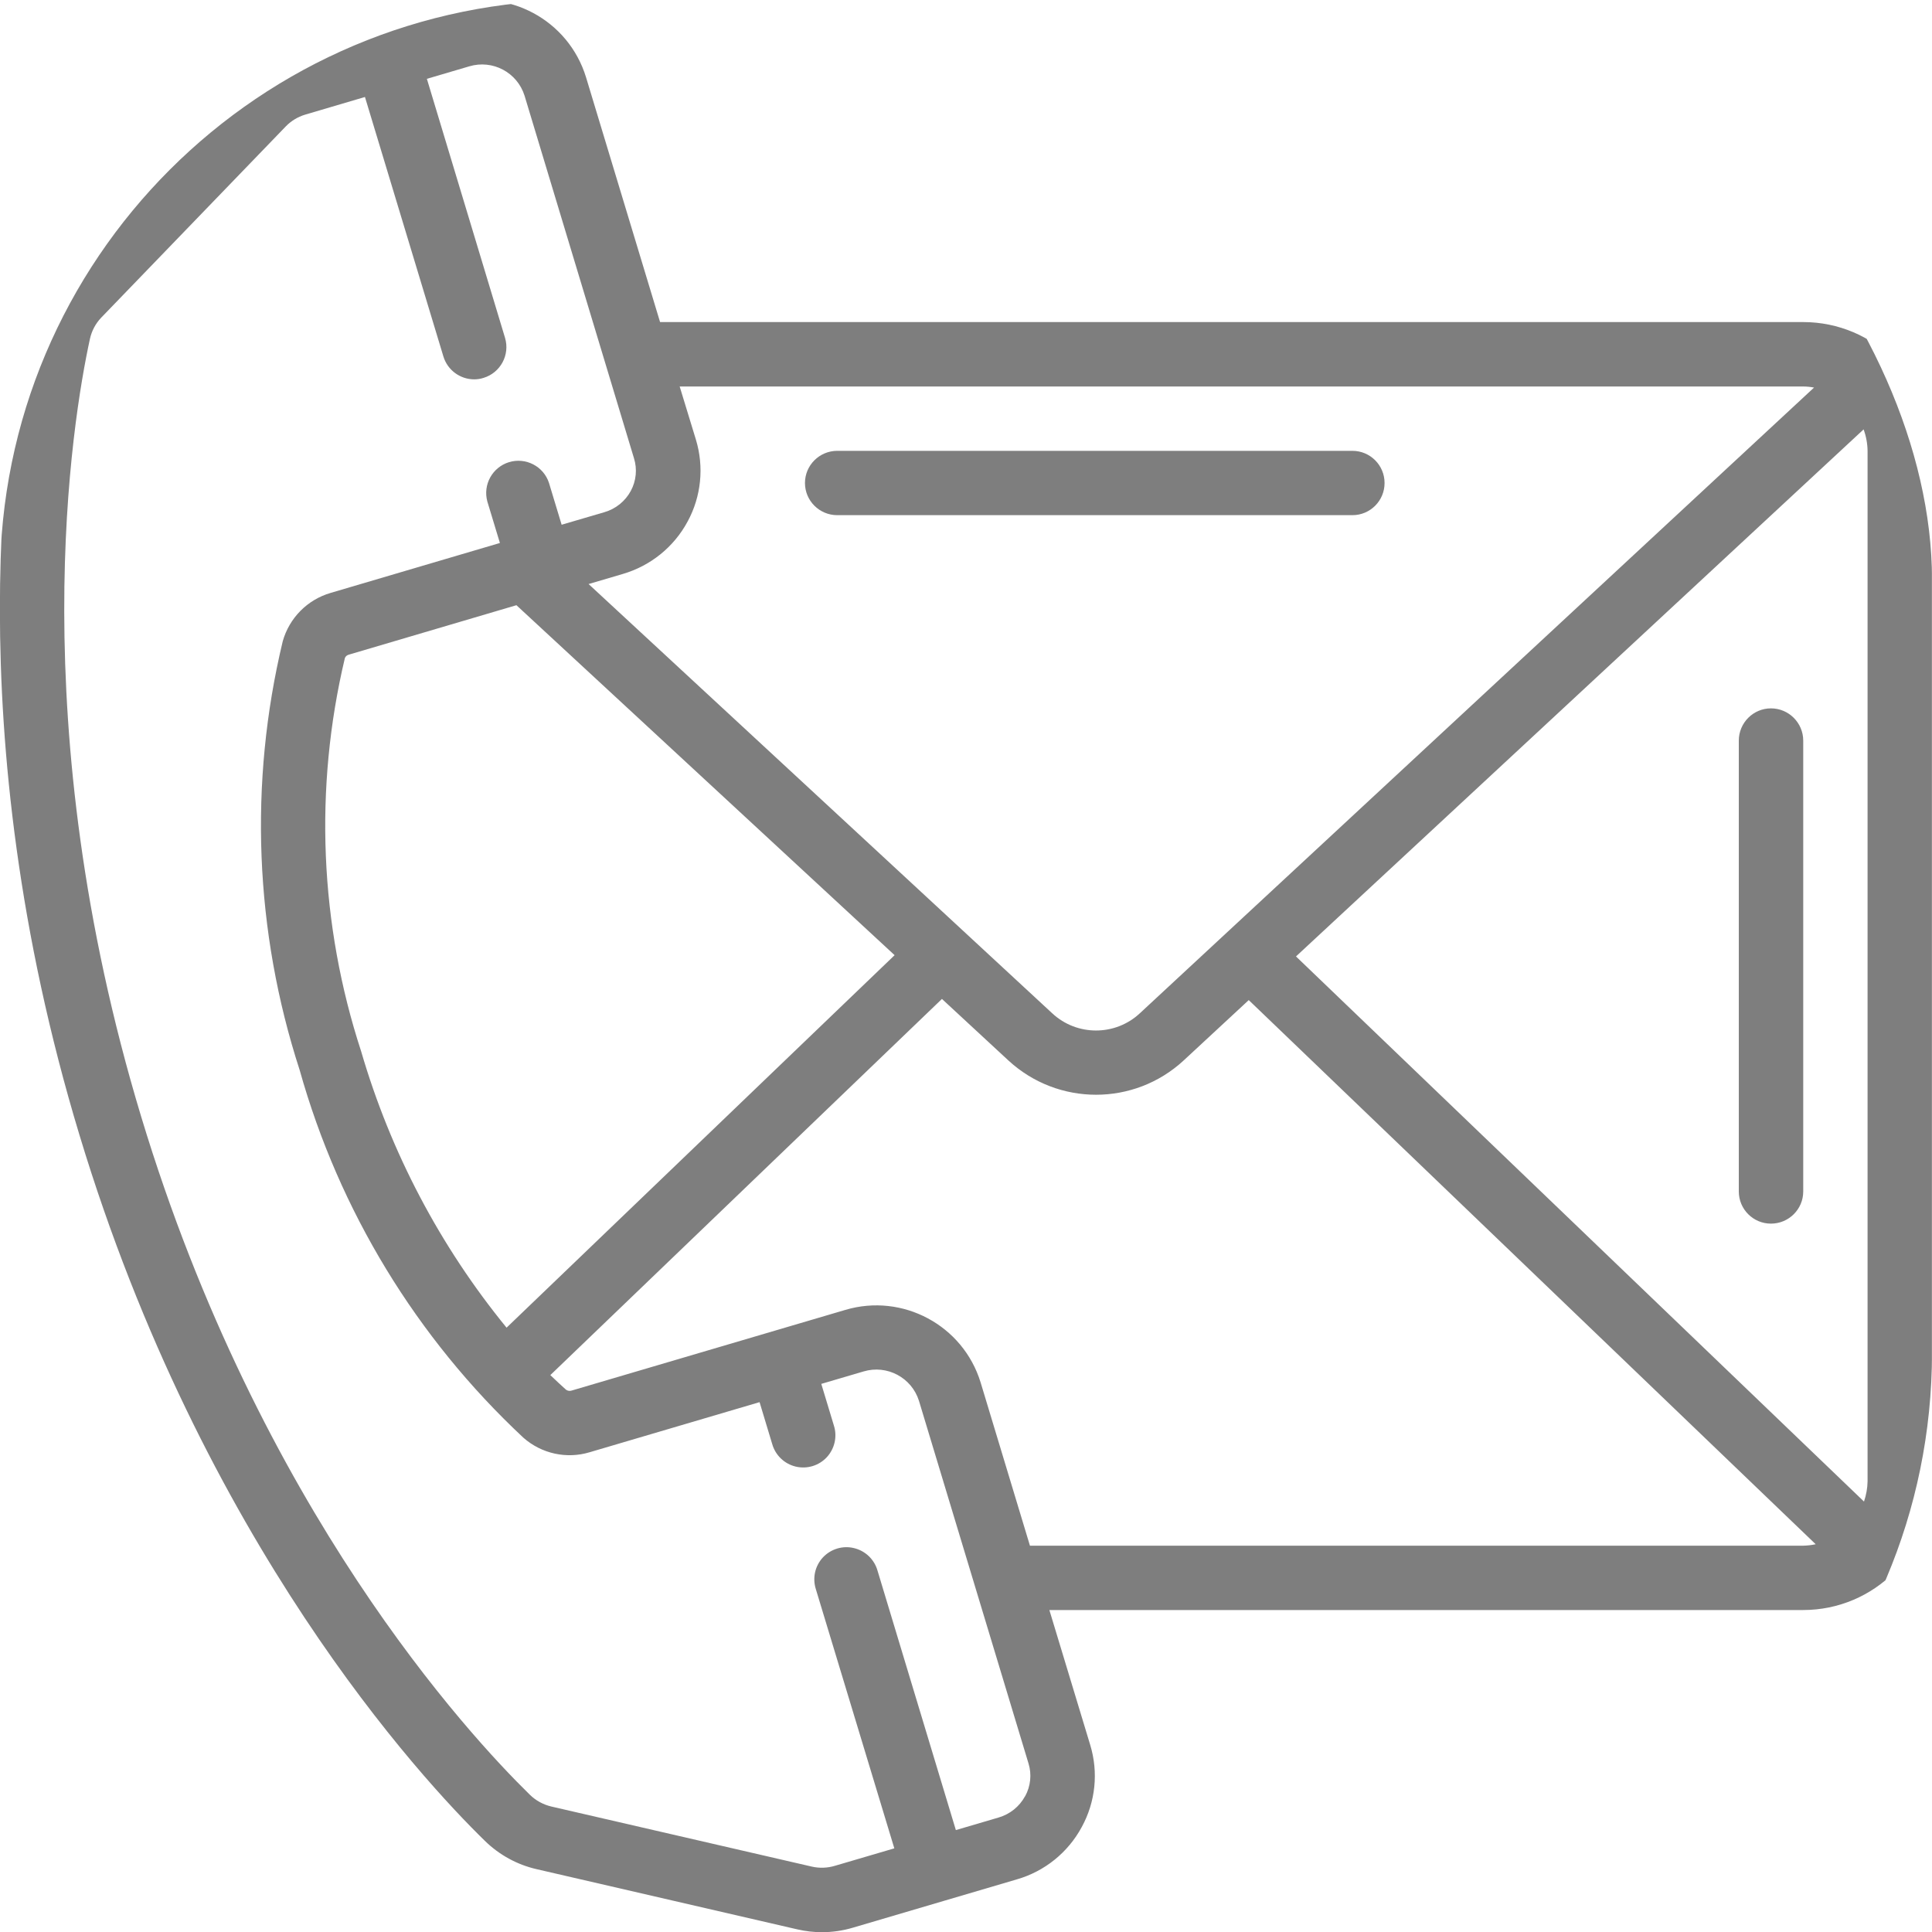 <svg width="20" height="20" viewBox="0 0 20 20" fill="none" xmlns="http://www.w3.org/2000/svg">
<g clip-path="url(#clip0)">
<path d="M18.666 3.334H6.833L6.066 0.798C5.884 0.207 5.261 -0.128 4.669 0.047L2.971 0.547C2.784 0.603 2.614 0.705 2.479 0.845L0.566 2.826C0.422 2.977 0.323 3.164 0.279 3.367C0.084 4.267 -0.454 7.53 0.823 11.751C2.099 15.971 4.356 18.409 5.019 19.056C5.168 19.202 5.354 19.304 5.557 19.35L8.255 19.973C8.338 19.992 8.423 20.002 8.509 20.002C8.618 20.002 8.726 19.986 8.83 19.955L9.77 19.678L10.527 19.455C10.815 19.372 11.057 19.176 11.199 18.912C11.341 18.652 11.372 18.347 11.286 18.064L10.863 16.667H18.666C19.402 16.667 19.999 16.07 19.999 15.334V4.667C19.999 3.931 19.402 3.334 18.666 3.334ZM13.416 9.901L19.292 4.445C19.318 4.516 19.332 4.592 19.333 4.667V15.334C19.332 15.405 19.319 15.476 19.296 15.544L13.416 9.901ZM18.666 4.001C18.704 4.001 18.741 4.005 18.779 4.012L11.799 10.49C11.544 10.727 11.148 10.727 10.893 10.49L6.093 6.046L6.446 5.942C6.734 5.858 6.976 5.663 7.118 5.399C7.259 5.14 7.29 4.834 7.204 4.551L7.036 4.001H18.666ZM5.244 13.744C4.556 12.902 4.044 11.93 3.739 10.885C3.309 9.57 3.25 8.16 3.57 6.813C3.576 6.795 3.592 6.782 3.611 6.777L5.346 6.265L9.261 9.888L5.244 13.744ZM10.611 18.595C10.553 18.702 10.454 18.781 10.337 18.815L9.895 18.945L9.084 16.259C9.051 16.143 8.958 16.054 8.841 16.026C8.724 15.997 8.6 16.035 8.518 16.123C8.436 16.212 8.409 16.337 8.446 16.452L9.258 19.134L8.642 19.315C8.565 19.338 8.483 19.341 8.404 19.323L5.707 18.701C5.623 18.681 5.546 18.639 5.485 18.579C4.852 17.96 2.69 15.626 1.461 11.558C0.232 7.49 0.744 4.367 0.931 3.508C0.949 3.426 0.989 3.35 1.047 3.289L2.958 1.309C3.013 1.252 3.082 1.21 3.158 1.187L3.778 1.004L4.59 3.69C4.632 3.83 4.762 3.927 4.909 3.927C4.942 3.927 4.974 3.922 5.005 3.912C5.181 3.859 5.281 3.673 5.228 3.497L4.419 0.816L4.857 0.687C5.099 0.614 5.354 0.749 5.43 0.99L6.563 4.744C6.598 4.856 6.586 4.978 6.53 5.082C6.472 5.189 6.374 5.268 6.257 5.302L5.814 5.432L5.683 4.999C5.627 4.827 5.443 4.732 5.27 4.784C5.097 4.837 4.997 5.017 5.045 5.192L5.175 5.621L3.422 6.138C3.182 6.208 2.995 6.397 2.927 6.638C2.575 8.105 2.636 9.641 3.102 11.077C3.511 12.534 4.312 13.85 5.418 14.883C5.606 15.049 5.866 15.106 6.106 15.033L7.863 14.515L7.994 14.949C8.027 15.065 8.12 15.154 8.237 15.182C8.354 15.21 8.477 15.173 8.559 15.085C8.641 14.996 8.669 14.87 8.632 14.756L8.502 14.326L8.94 14.197C9.182 14.125 9.437 14.26 9.513 14.501L10.647 18.255C10.682 18.368 10.669 18.491 10.612 18.595H10.611ZM10.662 16.001L10.151 14.31C9.969 13.719 9.344 13.384 8.751 13.56L5.918 14.395C5.897 14.402 5.875 14.398 5.858 14.385C5.812 14.344 5.758 14.293 5.697 14.235L9.751 10.341L10.439 10.978C10.952 11.451 11.741 11.451 12.253 10.978L12.927 10.353L18.796 15.986C18.753 15.995 18.709 16 18.666 16.001H10.662Z" fill="#7E7E7E"/>
<path d="M8.667 5.333H14C14.184 5.333 14.333 5.184 14.333 5C14.333 4.816 14.184 4.667 14 4.667H8.667C8.483 4.667 8.333 4.816 8.333 5C8.333 5.184 8.483 5.333 8.667 5.333Z" fill="#7E7E7E"/>
<path d="M18.333 7.333C18.149 7.333 18 7.483 18 7.667V12.334C18 12.518 18.149 12.667 18.333 12.667C18.517 12.667 18.667 12.518 18.667 12.334V7.667C18.667 7.483 18.517 7.333 18.333 7.333Z" fill="#7E7E7E"/>
</g>
<defs>
<clipPath id="clip0">
<rect width="20" height="20" rx="6" fill="white"/>
</clipPath>
</defs>
</svg>

